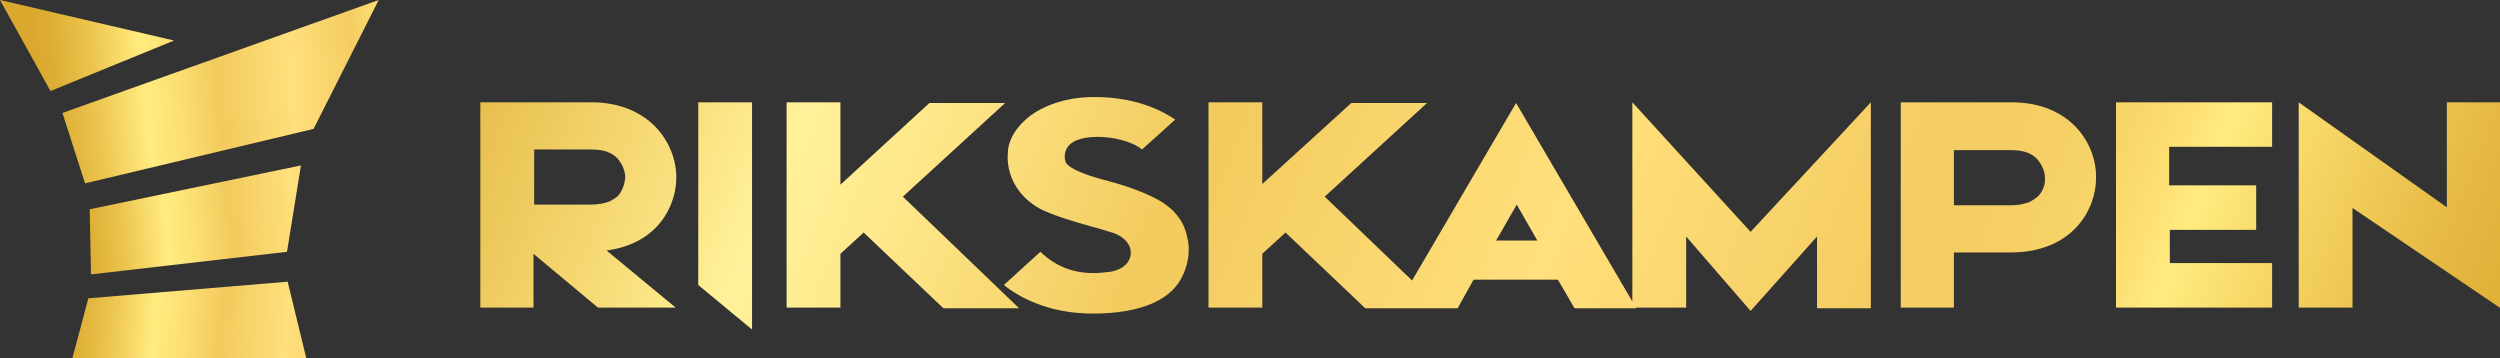 <?xml version="1.0" encoding="utf-8"?>
<!-- Generator: Adobe Illustrator 22.0.1, SVG Export Plug-In . SVG Version: 6.00 Build 0)  -->
<svg version="1.1" id="Layer_1" xmlns="http://www.w3.org/2000/svg" xmlns:xlink="http://www.w3.org/1999/xlink" x="0px" y="0px"
	 viewBox="0 0 376.3 53.9" style="enable-background:new 0 0 376.3 53.9;" xml:space="preserve">
<rect x="0" y="0" width="376.3" height="53.9" fill="#333333" stroke="none"/>
<style type="text/css">
	.st0{fill:url(#SVGID_1_);}
	.st1{fill:url(#SVGID_2_);}
	.st2{fill:url(#SVGID_3_);}
	.st3{fill:url(#SVGID_4_);}
</style>
<g>
	<linearGradient id="SVGID_1_" gradientUnits="userSpaceOnUse" x1="9.066" y1="46.848" x2="76.186" y2="51.758">
		<stop  offset="0" style="stop-color:#DAA82D"/>
		<stop  offset="4.354381e-02" style="stop-color:#DFB036"/>
		<stop  offset="0.115" style="stop-color:#ECC54F"/>
		<stop  offset="0.204" style="stop-color:#FFE87C"/>
		<stop  offset="0.212" style="stop-color:#FFEC80"/>
		<stop  offset="0.278" style="stop-color:#FDDF73"/>
		<stop  offset="0.362" style="stop-color:#F2CA5D"/>
		<stop  offset="0.51" style="stop-color:#FFE07D"/>
		<stop  offset="0.526" style="stop-color:#FFDD79"/>
		<stop  offset="0.636" style="stop-color:#F4CD62"/>
		<stop  offset="0.669" style="stop-color:#F9D76C"/>
		<stop  offset="0.745" style="stop-color:#FFEC80"/>
		<stop  offset="0.778" style="stop-color:#F8D969"/>
		<stop  offset="0.837" style="stop-color:#E7BC46"/>
		<stop  offset="0.87" style="stop-color:#E1B139"/>
		<stop  offset="0.898" style="stop-color:#DFAE36"/>
		<stop  offset="0.999" style="stop-color:#DAA82D"/>
	</linearGradient>
	<polygon class="st0" points="13.3,44.9 10.9,53.9 46.1,53.9 43.3,42.4 	"/>
	<linearGradient id="SVGID_2_" gradientUnits="userSpaceOnUse" x1="5.858" y1="13.809" x2="80.221" y2="7.097">
		<stop  offset="0" style="stop-color:#DAA82D"/>
		<stop  offset="4.354381e-02" style="stop-color:#DFB036"/>
		<stop  offset="0.115" style="stop-color:#ECC54F"/>
		<stop  offset="0.204" style="stop-color:#FFE87C"/>
		<stop  offset="0.212" style="stop-color:#FFEC80"/>
		<stop  offset="0.278" style="stop-color:#FDDF73"/>
		<stop  offset="0.362" style="stop-color:#F2CA5D"/>
		<stop  offset="0.51" style="stop-color:#FFE07D"/>
		<stop  offset="0.526" style="stop-color:#FFDD79"/>
		<stop  offset="0.636" style="stop-color:#F4CD62"/>
		<stop  offset="0.669" style="stop-color:#F9D76C"/>
		<stop  offset="0.745" style="stop-color:#FFEC80"/>
		<stop  offset="0.778" style="stop-color:#F8D969"/>
		<stop  offset="0.837" style="stop-color:#E7BC46"/>
		<stop  offset="0.87" style="stop-color:#E1B139"/>
		<stop  offset="0.898" style="stop-color:#DFAE36"/>
		<stop  offset="0.999" style="stop-color:#DAA82D"/>
	</linearGradient>
	<path class="st1" d="M26.2,6.1L0,0l7.6,13.7L26.2,6.1z M47.2,19.4L57,0L9.4,17l3.4,10.6L47.2,19.4z"/>
	<linearGradient id="SVGID_3_" gradientUnits="userSpaceOnUse" x1="10.94" y1="34.751" x2="76.56" y2="28.883">
		<stop  offset="0" style="stop-color:#DAA82D"/>
		<stop  offset="4.354381e-02" style="stop-color:#DFB036"/>
		<stop  offset="0.115" style="stop-color:#ECC54F"/>
		<stop  offset="0.204" style="stop-color:#FFE87C"/>
		<stop  offset="0.212" style="stop-color:#FFEC80"/>
		<stop  offset="0.278" style="stop-color:#FDDF73"/>
		<stop  offset="0.362" style="stop-color:#F2CA5D"/>
		<stop  offset="0.51" style="stop-color:#FFE07D"/>
		<stop  offset="0.526" style="stop-color:#FFDD79"/>
		<stop  offset="0.636" style="stop-color:#F4CD62"/>
		<stop  offset="0.669" style="stop-color:#F9D76C"/>
		<stop  offset="0.745" style="stop-color:#FFEC80"/>
		<stop  offset="0.778" style="stop-color:#F8D969"/>
		<stop  offset="0.837" style="stop-color:#E7BC46"/>
		<stop  offset="0.87" style="stop-color:#E1B139"/>
		<stop  offset="0.898" style="stop-color:#DFAE36"/>
		<stop  offset="0.999" style="stop-color:#DAA82D"/>
	</linearGradient>
	<polygon class="st2" points="13.5,31.5 13.7,41.3 43.2,37.9 45.3,24.9 	"/>
</g>
<linearGradient id="SVGID_4_" gradientUnits="userSpaceOnUse" x1="56.478" y1="-35.505" x2="404.947" y2="102.317">
	<stop  offset="0" style="stop-color:#DAA82D"/>
	<stop  offset="3.516389e-02" style="stop-color:#DEAE36"/>
	<stop  offset="9.251734e-02" style="stop-color:#E8C04F"/>
	<stop  offset="0.165" style="stop-color:#F8DD7A"/>
	<stop  offset="0.211" style="stop-color:#FFF29A"/>
	<stop  offset="0.263" style="stop-color:#FEE789"/>
	<stop  offset="0.362" style="stop-color:#F2CA5D"/>
	<stop  offset="0.51" style="stop-color:#FFE07D"/>
	<stop  offset="0.526" style="stop-color:#FFDD79"/>
	<stop  offset="0.636" style="stop-color:#F4CD62"/>
	<stop  offset="0.682" style="stop-color:#F5CF64"/>
	<stop  offset="0.71" style="stop-color:#F8D66A"/>
	<stop  offset="0.732" style="stop-color:#FEE176"/>
	<stop  offset="0.745" style="stop-color:#FFEC80"/>
	<stop  offset="0.78" style="stop-color:#F7D767"/>
	<stop  offset="0.838" style="stop-color:#E7BB45"/>
	<stop  offset="0.87" style="stop-color:#E1B139"/>
	<stop  offset="0.898" style="stop-color:#DFAE36"/>
	<stop  offset="1" style="stop-color:#DAA82D"/>
</linearGradient>
<path class="st3" d="M205.5,46.4h11.4l-17.5-16.8l15.4-14.1h-11.4L190,27.7V15.4h-8.1v30.9h8.1v-8.1l3.5-3.2L205.5,46.4z
	 M178.1,41.3c-1.6,3.8-6.3,5.9-13.6,5.9c-7,0-11.4-2.7-13.4-4.3l5.5-5c2.3,2.2,4.9,3.2,8,3.2c0.8,0,1.7-0.1,2.6-0.2
	c1.7-0.3,2.9-1.3,3-2.7c0.1-1.3-0.9-2.5-2.5-3.1c-1-0.3-2.2-0.7-3.4-1c-2.9-0.8-6.1-1.8-7.8-2.7c-5.5-3.1-4.8-8.3-4.8-8.3
	c0-2,1.3-4.1,3.4-5.7c2.5-1.8,5.9-2.8,9.6-2.8c6.8,0,10.7,2.4,12.2,3.4l-5,4.5c-1.6-1.3-4.5-1.9-6.7-1.9c-2.5,0-4.2,0.7-4.7,1.9
	c-0.3,0.7-0.3,1.3-0.1,1.9c0.7,1.5,6.3,2.8,6.6,2.9c3,0.8,5.2,1.7,6.6,2.4c2.9,1.4,4.6,3.4,5.1,6C179.3,38.1,178.6,40.2,178.1,41.3z
	 M302.8,15.4c-5.1,0-16.7,0-16.7,0v30.9h8V38c2.4,0,5.3,0,8.5,0c9.5,0,12.9-6.6,12.9-11.2C315.6,21.6,311.6,15.4,302.8,15.4z
	 M306.8,29.5c-0.4,0.4-0.8,0.6-1.3,0.9c-0.8,0.3-1.7,0.5-2.9,0.5h-8.5v-8.3h8.6c1.8,0,3,0.4,3.9,1.3c0.8,0.9,1.2,2,1.2,2.8
	C307.9,27.5,307.6,28.7,306.8,29.5z M237,46.4h9.3l-18.1-30.9l-18.1,30.9h9.3l2.4-4.3h12.7L237,46.4z M225.2,36.2l3.1-5.4l3.1,5.4
	H225.2z M263.5,34.9l-17.8-19.5v30.9h8.1V35.6l9.7,11.2l10-11.2v10.8h8.1V15.4L263.5,34.9z M326.5,34.6h13.1v-6.7h-13.1v-5.8H342
	v-6.7h-23.5v30.9H342v-6.7h-15.4V34.6z M368.3,15.4v15.8L346,15.4v30.9h8.1V31.3l22.3,15.1V15.4H368.3z M105.1,15.4v27.5l8.1,6.7
	V15.4H105.1z M142,46.4h11.4l-17.5-16.8l15.4-14.1h-11.4l-13.4,12.3V15.4h-8.1v30.9h8.1v-8.1l3.5-3.2L142,46.4z M101.8,26.7
	c0-5.1-4-11.3-12.8-11.3c-5.1,0-16.7,0-16.7,0v30.9h8v-8.1l9.7,8.1h11.7l-10.4-8.6C99,36.7,101.8,31,101.8,26.7z M80.4,22.5H89
	c1.8,0,3,0.4,3.9,1.3c0.8,0.9,1.2,2,1.2,2.8c0,0.8-0.3,1.9-1,2.8c-0.4,0.4-0.8,0.6-1.3,0.9c-0.8,0.3-1.7,0.5-2.9,0.5h-8.5V22.5z"/>
</svg>
